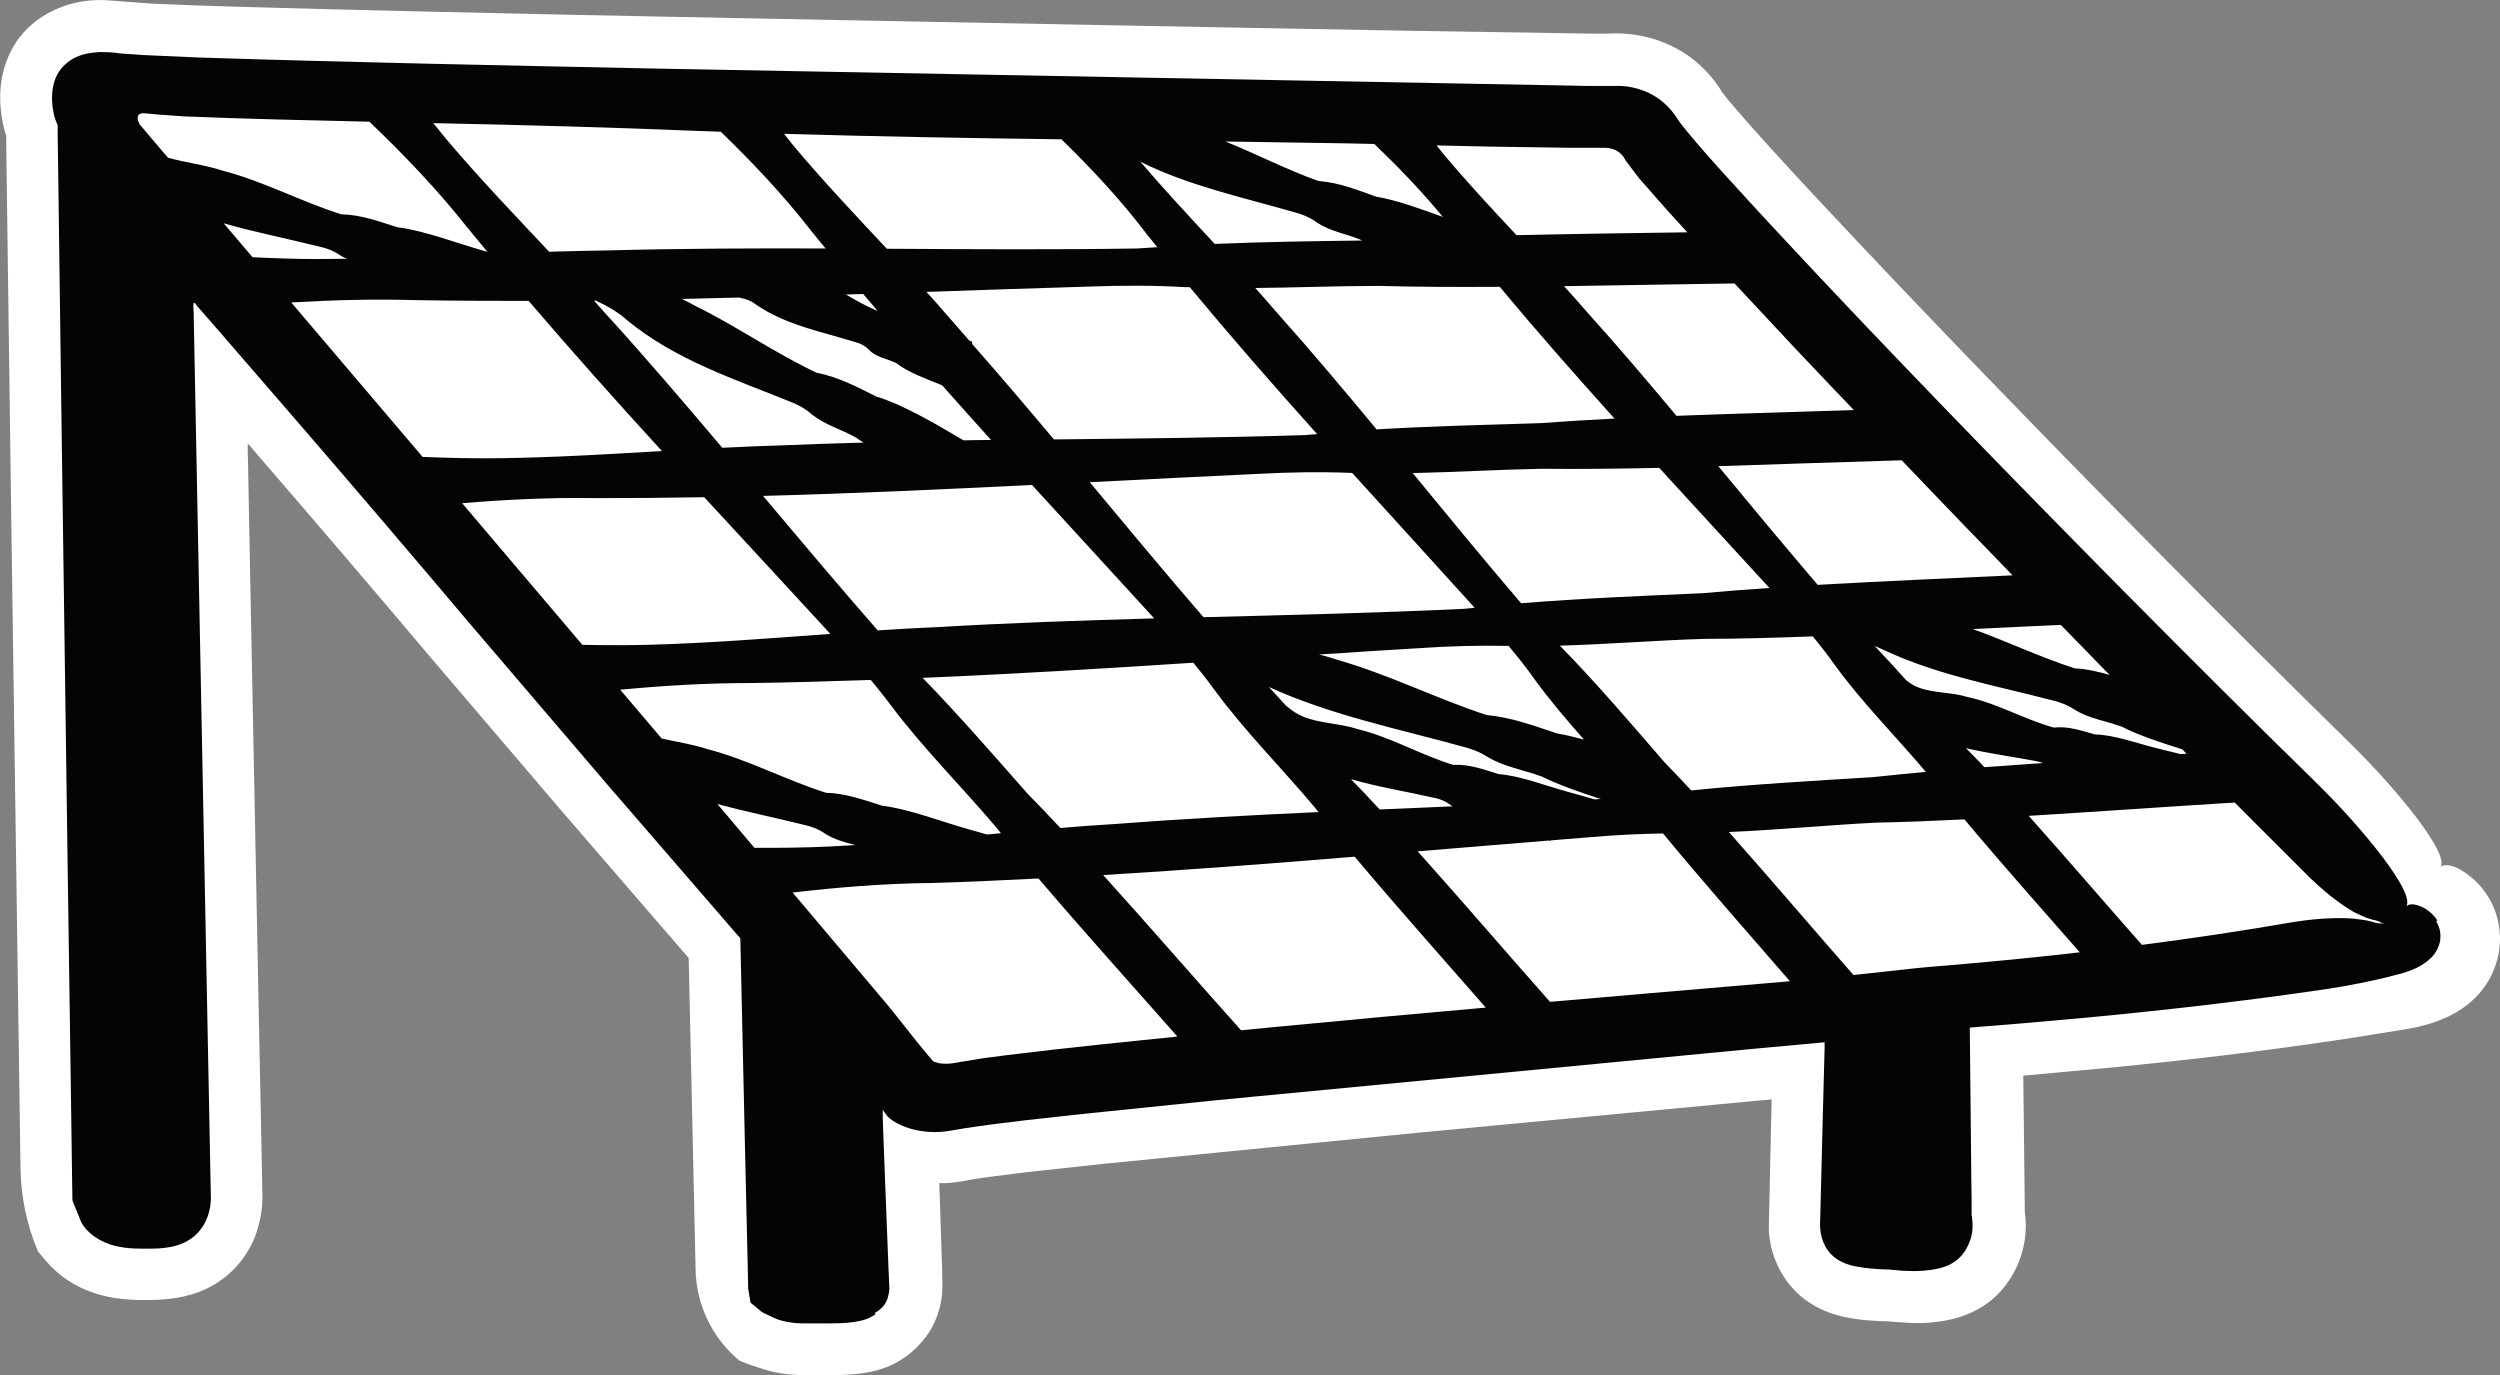 <?xml version="1.0" encoding="UTF-8"?>
<svg id="Layer_2" data-name="Layer 2" xmlns="http://www.w3.org/2000/svg" viewBox="0 0 191.67 105.43">
  <rect x="0" y="0" width="191.67" height="105.43" fill="#808080" stroke="none"/>
  <defs>
    <style>
      .cls-1 {
        fill: #040405;
      }

      .cls-2 {
        fill: #fff;
      }
    </style>
  </defs>
  <g id="New_Outlined" data-name="New Outlined">
    <g>
      <path class="cls-2" d="M191.67,71.71c.03.95-.14,1.96-.62,2.98-.47,1.02-1.31,2-2.34,2.67-1.48.99-3.18,1.39-4.58,1.6-1.36.22-2.73.44-4.12.66-2.78.42-5.62.81-8.52,1.17-2.9.36-5.87.68-8.91.99-2.43.22-4.92.45-7.46.69.04,3.27.08,6.84.12,10.49l.04.33c.01.16.02.33.03.49,0,.33,0,.66-.04.99-.07.66-.23,1.33-.49,1.98-.5,1.24-1.35,2.46-2.62,3.31-1.25.84-2.63,1.18-3.89,1.31-1.22.15-2.33.02-3.48-.06-1.14-.03-2.28-.09-3.55-.38-1.28-.28-2.72-.97-3.73-2.09-1.01-1.06-1.67-2.53-1.84-3.94-.11-.78-.03-1.21-.04-1.78l.04-1.62c.05-2.16.1-4.32.14-6.48l.02-.72s0-.01,0-.01l-1.23.11c-8.53.8-17.06,1.61-25.45,2.4-8.38.83-16.62,1.64-24.57,2.43-1.98.22-3.94.43-5.88.64-.96.12-1.91.24-2.86.36-.48.06-.92.13-1.34.2-.43.08-1.05.2-1.59.25l-.42.03h-.28s-.04.01-.07,0c-.03,0-.12-.04-.12,0v.14s0,.04,0,.04v.17s.03.7.03.7c.06,1.87.12,3.72.18,5.54l.02,1.11c0,.19,0,.39-.01.65-.02.31-.06.53-.1.76-.17.91-.54,1.86-1.14,2.65-.56.76-1.28,1.42-2.11,1.9-.85.5-1.78.76-2.61.89-.85.13-1.63.16-2.41.17-.73,0-1.42-.01-2.13,0-.79,0-1.71-.07-2.53-.27-.41-.09-.79-.23-1.18-.35-.19-.06-.41-.13-.57-.19l-.77-.3h0c-2.07-1.72-3.3-4.25-3.36-6.95l-.53-23.92-9.72-11.25-10.07-11.8c-4.26-5.05-8.55-10.07-12.87-15.07l-1.02-1.19-.12-.14s0,.1-.01.14v.36s.02.73.02.73l.17,9.02c.22,11.01.43,22.03.65,33.05l.17,8.27.08,4.14c0,.7.04,1.33.04,2.21-.02.82-.16,1.67-.43,2.49-.53,1.65-1.69,3.13-3.21,4.04-1.52.94-3.28,1.19-4.77,1.21-1.4.04-3.09-.01-4.67-.59-.79-.28-1.57-.68-2.26-1.21-.35-.26-.67-.56-.97-.87l-.42-.47-.48-.58h0c-.86-2.02-1.31-4.19-1.34-6.39-.23-16.38-.47-32.77-.7-49.17l-.35-26.1-.04-3.26v-.62s0,0-.03-.06c-.05-.15-.1-.32-.14-.49-.16-.66-.26-1.31-.29-1.99-.06-1.35.19-2.82.92-4.14.74-1.35,1.92-2.36,3.24-2.96C5.49.15,6.92-.06,8.19.02l3.32.25c2.13.1,4.3.18,6.47.24,17.36.5,34.76.8,52.12,1.14,17.36.32,34.74.69,52.03.93h1.25s-.14,0-.14,0c1.99-.12,3.93.32,5.65,1.34.86.52,1.61,1.16,2.25,1.91.32.37.61.77.86,1.19.1.19.42.53.63.8,2.01,2.37,4.27,4.8,6.46,7.16,4.43,4.75,8.92,9.46,13.44,14.13,9.04,9.34,18.18,18.6,27.45,27.68,2.16,2.1,4.03,4.24,5.33,5.95,1.29,1.74,2.02,3.01,1.85,3.62-.01.06-.05.11-.09.15,0,0,0,0,0,0,0,0,0,0,0,0,.28-.35,1.36-.3,2.89,1.2.72.76,1.6,2.05,1.7,3.97Z"/>
      <path class="cls-1" d="M186.86,70.57c-.17-.29-.36-.46-.53-.62-.34-.29-.64-.43-.9-.52-.5-.17-.82-.1-.97.09,0,0,0,0,0,0,0,0,0,0,0,0,.04-.04.07-.09.08-.15.17-.61-.55-1.88-1.84-3.62-1.3-1.71-3.17-3.85-5.33-5.95-9.42-9.22-18.71-18.63-27.9-28.12-4.59-4.75-9.15-9.53-13.64-14.37-1.12-1.21-2.24-2.42-3.34-3.64-1.1-1.2-2.22-2.47-3.19-3.64-.21-.29-.41-.49-.64-.84-.3-.49-.67-.94-1.12-1.33-.91-.8-2.13-1.21-3.22-1.27h-2.57s-2.47-.05-2.47-.05c-23.07-.43-46.18-.86-69.31-1.29-11.56-.24-23.15-.47-34.69-.84l-4.28-.19-.99-.07-.49-.03c-.16,0-.32-.03-.57-.06-.23-.03-.45-.05-.69-.06h-.18s-.26-.01-.26-.01c-.18,0-.35,0-.53.03-.7.06-1.37.24-1.92.62-.54.38-.98.91-1.18,1.54-.21.63-.24,1.34-.16,2.03.05.35.13.72.21.94.05.12.11.29.15.38.04.06.03.04.03.05,0,.03,0-.02,0,.07v.54s.06,4.34.06,4.34l.23,17.38c.16,11.58.32,23.17.48,34.75l.25,17.37.06,4.34.03,2.17.02,1.32c-.02.17.05.32.12.48l.18.43.21.51c.37,1.28,1.88,2.05,2.78,2.24.98.24,1.88.21,2.57.21.38,0,.8,0,1.28-.07.24-.03.5-.07.78-.15.31-.09.63-.21.91-.38.58-.32,1.04-.82,1.34-1.41.15-.29.27-.62.33-.91.07-.28.1-.56.12-.82-.44-22.66-.88-45.29-1.32-67.88.02-.37-.18-1.36.28-.63l1.46,1.67,6.49,7.5c4.32,5.01,8.61,10.03,12.87,15.08l10.58,12.38,10.23,11.83.37,16.65.2,8.64.03,1.56c.04.32.11.62.16.93-.02.18.16.25.28.36l.37.31c.23.23.53.35.82.48.3.13.57.29.9.37.16.04.33.08.49.11l.37.06c.25.03.5.05.72.05h2.2s.59-.01.59-.01c.21,0,.36-.01.73-.04.66-.06,1.33-.17,1.87-.48.09-.05.18-.12.27-.18h0c-.14-.17-.04-.05-.07-.09h0s.02-.01.02-.01l.04-.02.07-.04s.09-.06.14-.09c.18-.13.34-.28.47-.46.25-.35.35-.78.39-1.21l-.08-1.82-.12-3.1-.24-6.19c-.02-.66-.04-1.32-.07-1.98v-.32s0-.23,0-.23v-.09s.05.06.07.09l.26.36.04.04c.06.06.13.12.21.19.09.07.19.15.34.24l.22.12c.26.14.53.25.81.34.55.18,1.1.27,1.63.3,1.04.09,2.17-.21,2.77-.29,2.94-.45,6.21-.78,9.41-1.13,3.23-.33,6.51-.67,9.83-1.01,13.29-1.27,27.16-2.6,41.06-3.93l5.11-.47.45-.04v.4c-.1,3.5-.18,6.99-.27,10.47l-.07,2.76c-.06.84.11,1.66.58,2.31.47.67,1.2,1.04,2.03,1.22.21.04.42.08.63.11l.5.06.72.06.7.03h.16s.01,0,.01,0l.32.04c.49.05.98.08,1.49.08.26,0,.52,0,.79-.03.38-.03.84-.09,1.23-.19.82-.19,1.51-.64,1.95-1.33.21-.34.38-.71.48-1.11.05-.2.08-.4.09-.6,0-.1,0-.2,0-.31,0-.11,0-.17-.03-.44l-.04-.33c-.01-.1,0-.07,0-.12v-.16s0-.31,0-.31v-.63s-.02-1.25-.02-1.25c-.02-1.66-.03-3.32-.05-4.97-.02-1.65-.04-3.29-.05-4.92,0-.66-.02-1.31-.02-1.97.01,0,.11,0,.15-.01,1.33-.11,2.64-.22,3.95-.32,1.62-.15,3.23-.29,4.83-.43,6.39-.6,12.58-1.33,18.48-2.2,1.83-.28,3.41-.61,4.74-.94.35-.09.68-.18,1-.26.37-.11.73-.24,1.09-.41.36-.18.73-.4,1.1-.75.36-.34.71-.93.74-1.53.04-.59-.15-1-.32-1.29ZM182.76,70.83c-.05-.01-.11-.03-.17-.03-.29,0-.54-.07-.83-.16-.3-.08-.72-.14-1.31-.21-1.36-.11-3.13,0-4.98.32-3.73.65-7.48,1.2-11.25,1.69-2.63-2.97-5.7-6.55-8.68-9.89,5.4-.33,10.98-.73,15.79-1.02,1.95,1.96,3.87,3.88,5.73,5.73.84.8,1.6,1.46,2.35,1.98.37.26.71.49,1.03.67.29.15.52.25.72.34.41.18.67.25.92.3.25.04.46.2.69.27,0,0,0,0,0,0,0,0,0,0,0,0ZM118.84,76.81c-3-3.37-6.65-7.64-10.15-11.54,3.37-.28,6.73-.56,10.09-.83.04.01.09.03.13.04l-.02-.05c1.03-.08,2.06-.17,3.09-.25,1.84-.16,3.68-.25,5.52-.28,3.03,3.67,6.6,7.72,9.73,11.33l-10.99.94c-2.47.21-4.94.43-7.41.64ZM95.15,78.99c-3.11-3.46-6.92-7.86-10.57-11.9,6.43-.39,12.86-.88,19.28-1.41,3.18,3.79,6.87,7.93,10.05,11.57-5.22.46-10.44.94-15.66,1.44-1.04.1-2.07.2-3.11.3ZM75.68,63.98l-1.38-.39c-1.98-.55-4.64-1.58-6.68-1.82-1.39-.44-2.77-.95-4.29-.99-3.07-.97-5.95-2.53-9.07-3.34-1.1-.37-2.35-.55-3.53-.82-1.06-1.25-2.12-2.5-3.18-3.74,3.27-.31,6.55-.51,9.84-.51,3.12-.04,6.25-.13,9.37-.24.51.62,1.02,1.24,1.5,1.89,2.45,3.27,5.34,6.15,7.98,9.25.16.2.34.41.5.61-.35.03-.71.06-1.06.1ZM35.42,38.58c3.41-.28,6.83-.45,10.26-.39,2.77,0,5.54-.02,8.31-.07,3.23,3.5,6.46,6.98,9.67,10.48-4.64.34-9.35.71-13.75.83-1.75.05-3.51.04-5.26.01-3.07-3.62-6.15-7.24-9.22-10.86ZM12.61,11.78l-1.19-1.4-.59-.7c-.13-.16-.13-.14-.15-.18-.01-.04-.01-.08-.05-.14-.09-.16-.08-.29-.06-.44.03-.15.19-.22.34-.23.05-.03.49.03,1.2.09l1.94.14c4.78.2,9.52.3,14.27.41,2.68,2.56,5.23,5.23,7.53,8.14.5.62,1.02,1.22,1.52,1.84l-.24-.07c-1.98-.55-4.64-1.58-6.68-1.82-1.39-.44-2.77-.96-4.29-.99-3.07-.97-5.95-2.53-9.07-3.34-1.31-.44-2.84-.61-4.21-1l-.26-.31ZM105.37,11.04c1.85,1.77,3.62,3.62,5.25,5.59-1.69-.61-3.57-1.3-5.11-1.55-1.43-.51-2.85-1.09-4.42-1.2-2.43-.86-4.74-2.07-7.14-3.03,3.08.04,6.16.09,9.24.14.72.02,1.46.03,2.19.05ZM137.51,26.58c1.52,1.61,3.07,3.24,4.62,4.86-4.31.14-9.06.27-13.6.44-2.25-2.69-4.51-5.36-6.86-7.96-.57-.66-1.16-1.32-1.76-1.98,4.5-.06,9.04-.16,13.07-.21,1.5,1.61,3,3.22,4.53,4.85ZM151.02,40.72c1.1,1.13,2.19,2.27,3.28,3.39-4.76.22-10.01.45-14.94.73-2.57-3.01-5.1-6.05-7.62-9.1,4.86-.15,9.78-.33,14.06-.45,1.74,1.81,3.47,3.63,5.21,5.43ZM161.71,51.74c-.85-.25-1.72-.45-2.64-.5-2.66-.85-5.19-2.07-7.82-3.01,2.34-.11,4.62-.23,6.75-.32,1.25,1.29,2.49,2.56,3.72,3.82ZM167.62,57.79c-.14,0-.28.02-.42.03l-1.86-.46c-1.42-.35-3.27-1.03-4.72-1.05-1.02-.29-2.03-.65-3.17-.53-2.26-.63-4.35-1.87-6.64-2.35-1.18-.37-2.63-.28-3.77-.74-.31-.12-.6-.31-.89-.53-.79-.89-1.6-1.77-2.42-2.63.22.09.43.17.64.28,4.09,1.93,8.57,2.74,12.92,3.87.63.14,1.23.37,1.79.74,1.12.7,2.43.85,3.63,1.31,1.28.66,2.98,1.21,4.6,1.72.11.11.22.23.33.34ZM122.25,61.28l-2.18-.61c-1.55-.43-3.58-1.21-5.17-1.32-1.13-.35-2.24-.77-3.49-.71-2.49-.76-4.79-2.13-7.32-2.74-1.3-.44-2.9-.43-4.16-.95-.44-.18-.85-.44-1.25-.78,0,0-.01,0-.02,0-.45-.5-.92-1-1.38-1.5,4.7,2.14,9.79,3.18,14.75,4.54.72.17,1.41.43,2.05.84,1.3.77,2.78.98,4.16,1.5,1.27.63,2.88,1.19,4.49,1.71-.16,0-.32.02-.47.03ZM111.37,61.82c-1.86.08-3.73.16-5.59.24-.76-.82-1.49-1.59-2.2-2.32,2.07.6,4.23.94,6.33,1.42.47.08.91.26,1.31.57.05.04.11.05.16.09ZM67.3,48.34c-2.97-3.4-5.89-6.86-8.8-10.32,6.87-.18,13.75-.5,20.62-.84,3.12,3.42,6.26,6.82,9.37,10.23-5.54.16-11.08.34-16.61.67-1.5.06-3.03.15-4.58.25ZM32.41,35.04c-3.36-3.95-6.72-7.9-10.08-11.85,3.16-.19,6.33-.27,9.5-.18,2.9.05,5.8.06,8.7.06,3.33,3.89,6.75,7.72,10.22,11.51-4.21.25-8.45.5-12.43.55-1.97.03-3.93-.02-5.9-.1ZM91.22,22.02c3.17,3.82,6.44,7.56,9.76,11.26-.33.03-.65.05-.98.08-6.4.2-12.8.26-19.2.33-2.06-2.46-4.14-4.9-6.26-7.31,0-.11-.01-.18-.06-.21-.06-.02-.12-.05-.18-.07-.58-.65-1.13-1.32-1.72-1.97-.5-.58-1.02-1.17-1.55-1.75,4.18-.14,8.35-.29,12.52-.41,2.47-.09,4.93-.1,7.39.05.09,0,.19,0,.28,0ZM105.72,21.92c2.81.08,5.97.09,9.26.07,2.86,3.43,5.81,6.78,8.8,10.1-1.99.1-3.89.22-5.64.35-4.2.13-8.4.23-12.6.48-2.48-2.99-4.98-5.97-7.57-8.87-.56-.65-1.14-1.31-1.73-1.97,3.16-.03,6.32-.16,9.48-.16ZM93.13,18.7c-1.95-2.1-3.91-4.21-5.7-6.3,3.74,1.86,7.86,2.73,11.84,3.88.59.15,1.16.39,1.67.76,1.04.71,2.28.88,3.4,1.35.03.02.07.03.1.05-3.77.05-7.54.1-11.31.26ZM67.27,23.82s-.02,0-.03,0c-.83-.34-1.61-.79-2.39-1.24.44-.01.89-.03,1.33-.04.36.43.73.86,1.09,1.28ZM56.73,22.83c.45.08.86.23,1.23.52,2.29,1.58,5.05,2.08,7.65,2.89.38.1.73.28,1.02.59.6.6,1.41.66,2.1,1.02.92.72,2.33,1.21,3.5,1.69,1.24,1.4,2.5,2.8,3.75,4.19-.7,0-1.41.02-2.11.03-2.01-1.19-4.6-2.73-6.69-3.36-1.47-.73-2.92-1.51-4.57-1.82-3.24-1.53-6.18-3.6-9.31-5.13-.32-.19-.67-.36-1.02-.53,1.48-.03,2.96-.07,4.44-.11ZM46.61,24.25c-.35-.4-.71-.8-1.07-1.2.05,0,.09,0,.14,0,.9.41,1.73.89,2.46,1.55,3.67,3,8.19,4.47,12.38,6.17.61.23,1.18.53,1.69.97,1.03.85,2.3,1.17,3.42,1.81.18.13.37.26.57.38-2.04.06-4.09.12-6.13.21-1.53.04-3.11.11-4.69.19-2.88-3.4-5.77-6.79-8.77-10.09ZM83.55,36.97c4.31-.22,8.62-.44,12.92-.64,2.4-.13,4.8-.17,7.2-.07,3.13,3.46,6.28,6.89,9.39,10.34-.28.03-.56.05-.84.08-6.65.31-13.3.47-19.95.64-2.95-3.41-5.83-6.88-8.72-10.35ZM119.32,56.21c-1.75-.58-3.47-1.22-5.35-1.39-3.85-1.26-7.5-3.11-11.4-4.22-.46-.16-.95-.29-1.44-.42,2.52-.17,5.05-.33,7.57-.48,2.32-.16,4.64-.23,6.96-.18.69.83,1.37,1.67,1.99,2.56,1.18,1.62,2.47,3.13,3.79,4.62-.74-.2-1.46-.37-2.12-.48ZM116.62,46.25c-2.81-3.29-5.56-6.63-8.31-9.98,3.31-.07,6.62-.27,9.94-.33,2.72.03,5.77,0,8.96-.07,2.81,3.08,5.64,6.14,8.45,9.21-1.8.12-3.53.25-5.13.4-4.64.21-9.28.39-13.9.77ZM116.27,18.03c-1.96-2.09-3.92-4.2-5.65-6.28-.16-.2-.32-.4-.48-.6,1.34.03,2.7.06,4.1.09,1.96.03,3.99.06,6.1.09.55,0,1.1,0,1.65,0h.84c.18-.01.33,0,.48.02.3.04.54.14.74.27.19.11.41.37.5.53,0,.02.02.04.03.06,0,.02.02.04.03.06l.85,1.13c.3.4.52.62.79.93.51.58,1.03,1.19,1.55,1.76.52.57,1.04,1.14,1.56,1.72-4.18.06-8.72.12-13.09.22ZM87.82,17.83c.3.38.61.74.91,1.12-.51.04-1.02.06-1.53.1-6.4.1-12.8.06-19.21.02-2.49-2.66-5.02-5.34-7.23-7.99-.22-.27-.43-.55-.65-.82,7.09.21,14.18.33,21.27.42,2.3,2.24,4.49,4.59,6.44,7.14ZM62.16,17.66c.37.47.76.93,1.14,1.39-5.58-.02-11.17,0-16.75.15-1.45.02-2.95.06-4.45.1-2.69-2.86-5.45-5.75-7.84-8.58-.35-.42-.69-.85-1.04-1.28,6.78.14,13.56.32,20.33.6.57.02,1.14.04,1.71.06,2.46,2.38,4.8,4.86,6.9,7.56ZM24.46,18.9c.58.12,1.12.33,1.63.68.16.11.34.18.51.26-.74,0-1.49.02-2.22.02-1.67,0-3.35-.06-5.02-.14-.74-.86-1.47-1.73-2.21-2.6,2.41.69,4.89,1.18,7.31,1.78ZM78.86,60.94c-2.67-3.03-5.31-6.07-8.12-8.97,6.92-.29,13.84-.71,20.75-1.16.57.69,1.12,1.39,1.64,2.11,2.33,3.16,5.1,5.93,7.62,8.92.11.14.23.29.34.42-5.24.24-10.47.52-15.69.92-1.34.08-2.72.18-4.1.3-.84-.9-1.66-1.75-2.43-2.54ZM127.62,58.45c-2.62-3.03-5.22-6.08-8.03-8.95,3.7-.1,7.4-.41,11.1-.52,2.53,0,5.35-.08,8.29-.19.59.71,1.15,1.43,1.68,2.18,2.12,2.92,4.67,5.46,6.99,8.21-1.41.13-2.77.26-4.04.4-4.65.29-9.31.55-13.95,1.02-.7-.76-1.38-1.48-2.04-2.15ZM150.74,57.36c1.76.42,3.57.65,5.34.99.19.03.37.08.55.15-1.51.1-3.02.21-4.49.32-.48-.51-.94-.98-1.4-1.45ZM61.64,63.24c.58.12,1.12.33,1.63.68.71.46,1.51.65,2.3.87-.67.04-1.33.08-1.98.11-1.91.09-3.83.11-5.75.1l-2.84-3.36c2.2.6,4.44,1.05,6.65,1.6ZM71.08,67.71c2.84-.08,5.69-.21,8.54-.36,3.39,3.98,7.3,8.33,10.65,12.12-2,.2-4.01.41-6.01.62-2.34.25-4.67.51-7.03.8l-1.77.23-1.85.3c-.56.11-.88.15-1.26.13-.18,0-.34-.03-.48-.07-.07-.02-.14-.04-.2-.06-.04-.01-.09-.04-.11-.05h-.01s-.21-.24-.21-.24l-.56-.67c-.39-.46-.76-.94-1.14-1.42-.75-.95-1.5-1.91-2.31-2.84l-4.76-5.64-1.8-2.13c3.43-.4,6.87-.68,10.33-.73ZM142.11,74.76c-2.87-3.26-6.29-7.29-9.56-10.97,3.77-.16,7.52-.53,11.29-.72,2.09-.04,4.38-.13,6.77-.25,2.78,3.33,5.99,6.94,8.84,10.19-.49.06-.98.12-1.47.17-2.93.32-5.87.6-8.82.85-1.5.11-2.98.27-4.45.44l-2.59.28Z"/>
    </g>
  </g>
</svg>